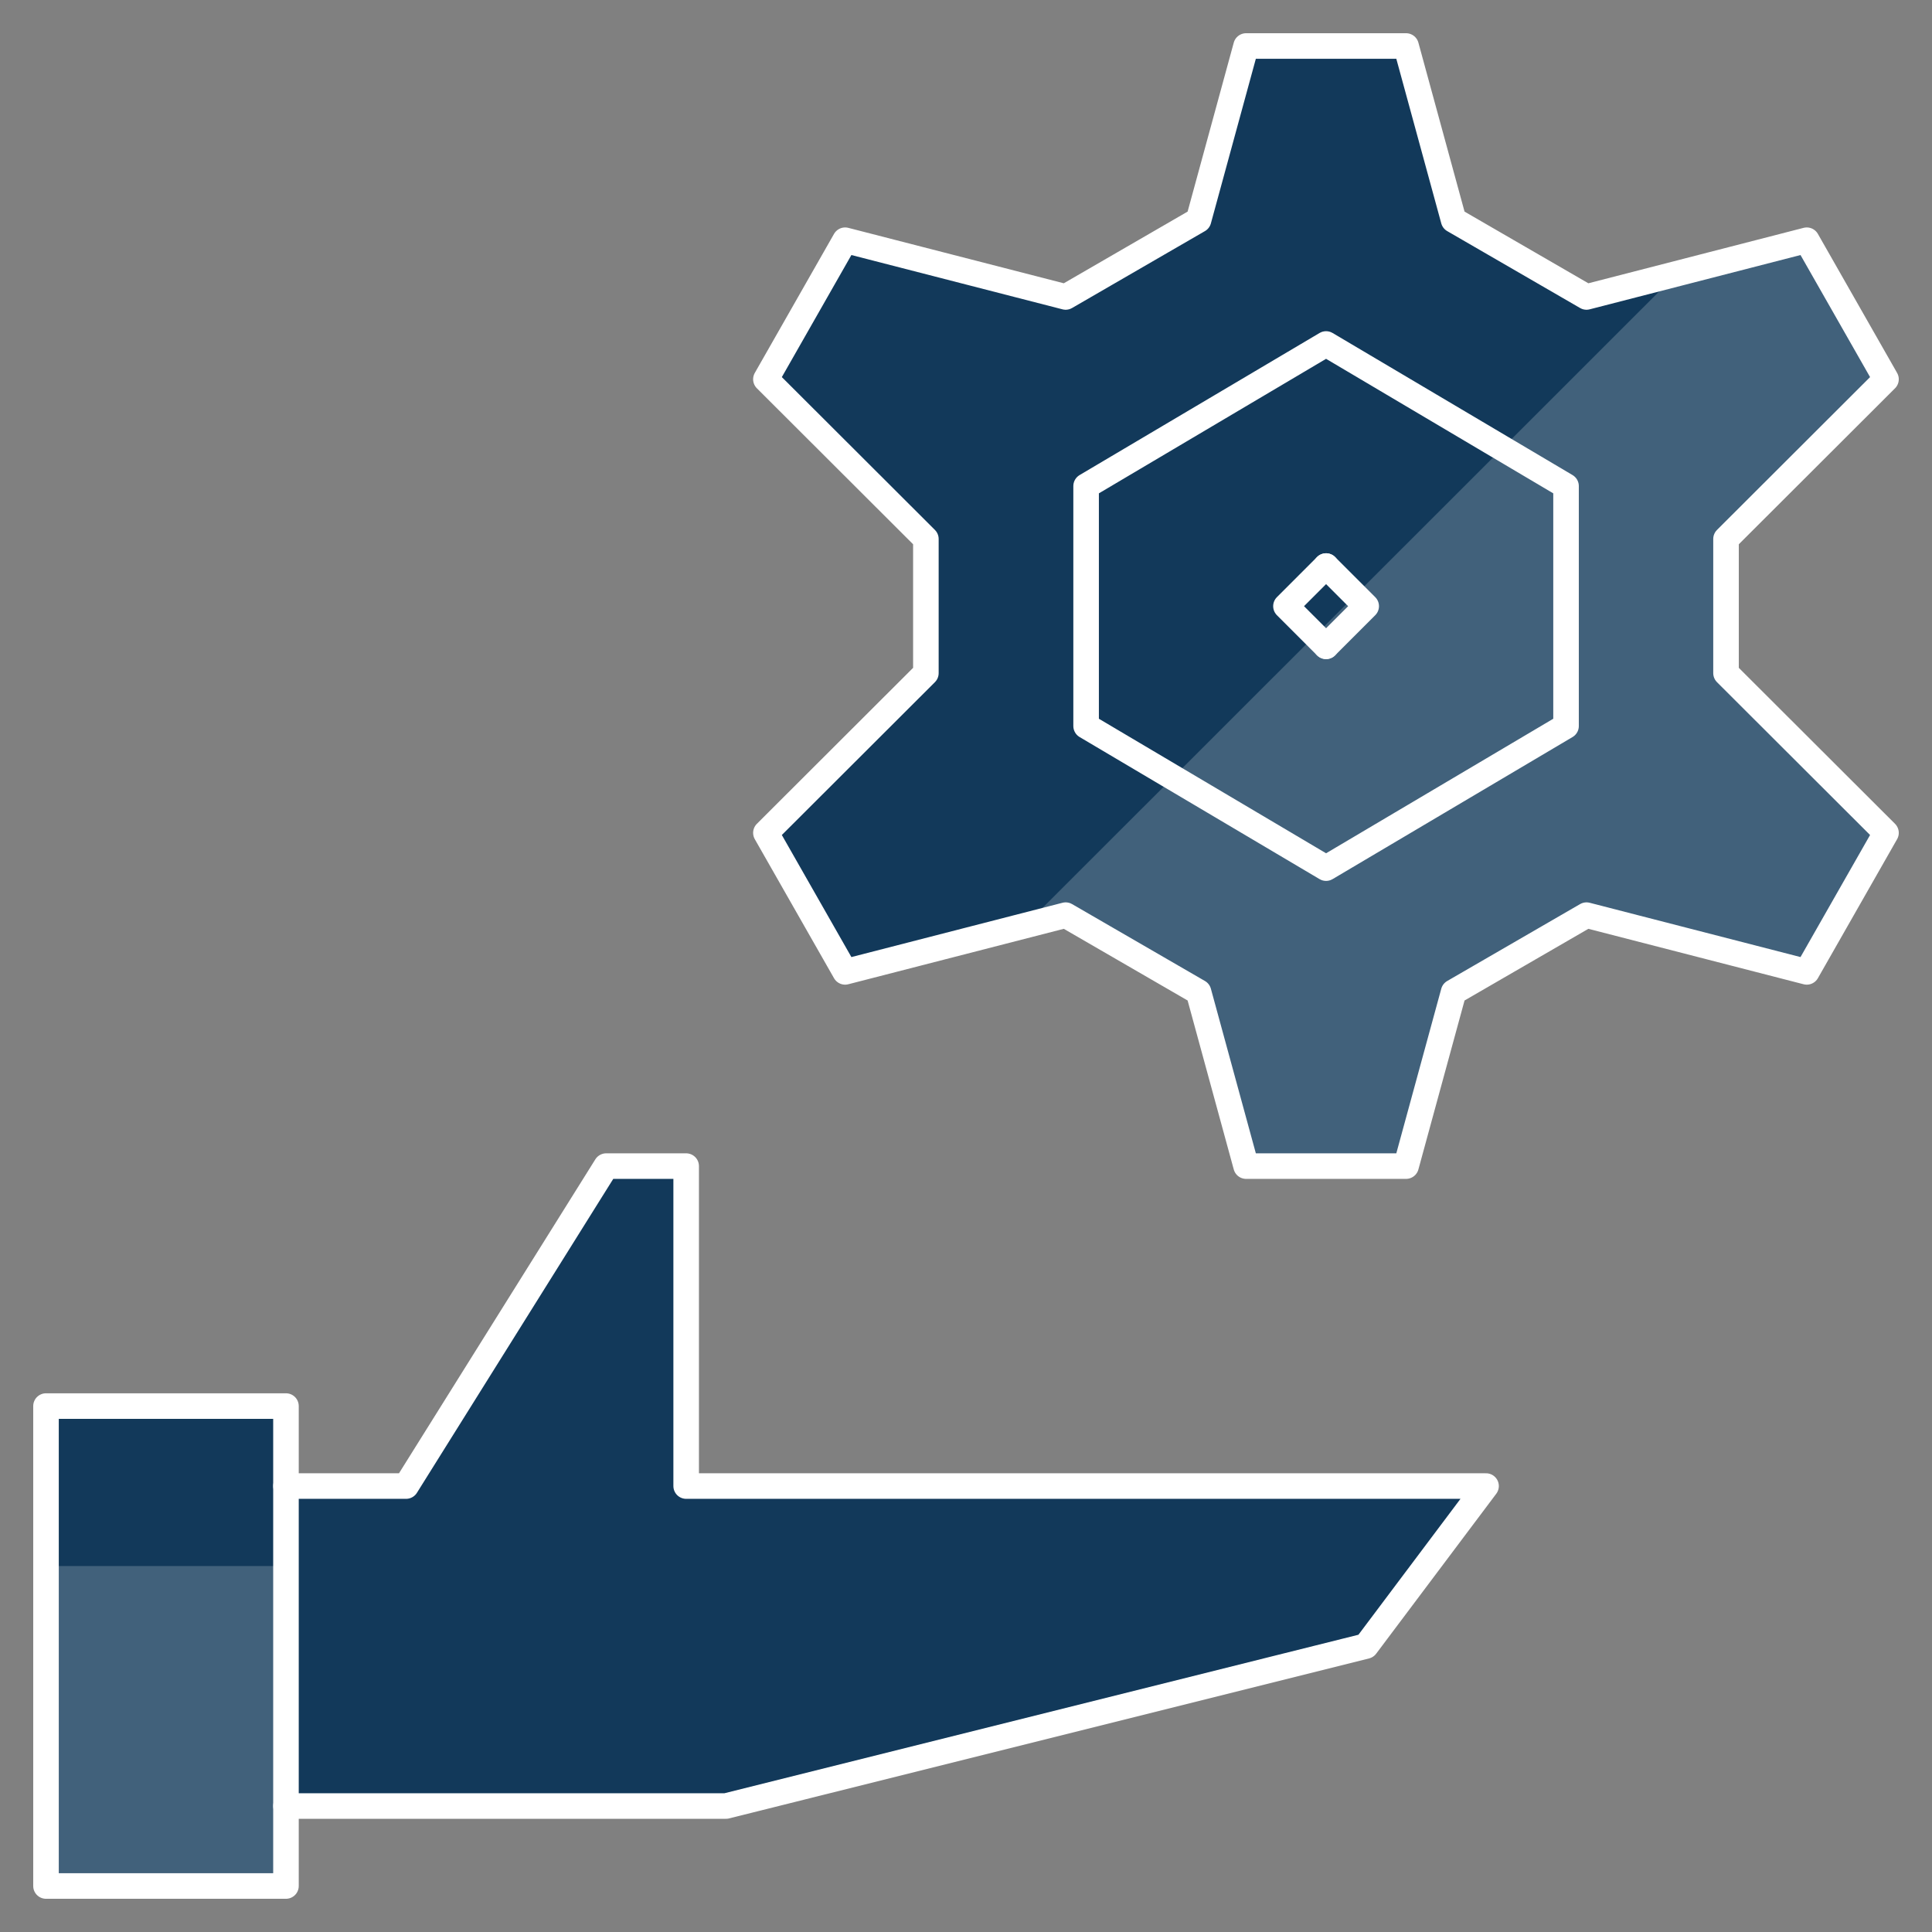 <?xml version="1.0" encoding="UTF-8"?>
<svg id="Industrial_Services" data-name="Industrial Services" xmlns="http://www.w3.org/2000/svg" viewBox="0 0 75.6 75.6">
  <rect x="0" y="0" width="75.6" height="75.6" fill="#808080" stroke="none"/>
  <defs>
    <style>
      .cls-1 {
        fill: none;
        stroke: #fff;
        stroke-linecap: round;
        stroke-linejoin: round;
      }

      .cls-2 {
        fill: #12395a;
      }

      .cls-2, .cls-3 {
        stroke-width: 0px;
      }

      .cls-3 {
        fill: #fff;
        opacity: .2;
      }
    </style>
  </defs>
  <path class="cls-2" d="M67.54,21.09l6.26-6.25-3.1-5.44-8.62,2.22-5.2-3.01-1.86-6.81h-6.26l-1.86,6.81-5.2,3.01-8.63-2.22-3.1,5.44,6.26,6.25v5.25l-6.26,6.25,3.1,5.44,8.63-2.22,5.2,3.01,1.86,6.81h6.26l1.86-6.81,5.2-3.01,8.62,2.22,3.1-5.44-6.26-6.25v-5.25Z"/>
  <path class="cls-2" d="M26.84,58.15v-12.52h-3.13l-7.83,12.52h-4.7v-3.13H1.8v18.78h9.39v-3.13h17.22l25.04-6.26,4.7-6.26h-31.3Z"/>
  <path class="cls-3" d="M11.19,61.28H1.8v12.52h9.39v-12.52Z"/>
  <path class="cls-3" d="M65.62,10.71l-25.51,25.5,1.59-.41,5.2,3.01,1.86,6.81h6.26l1.86-6.81,5.2-3.01,8.63,2.22,3.1-5.44-6.26-6.25v-5.25l6.26-6.25-3.1-5.44s-5.08,1.31-5.08,1.31Z"/>
  <path class="cls-1" d="M11.19,70.67h17.22l25.04-6.26,4.7-6.26h-31.3v-12.52h-3.13l-7.83,12.52h-4.7"/>
  <path class="cls-1" d="M11.19,55.02H1.8v18.78h9.39v-18.78Z"/>
  <path class="cls-1" d="M42.5,19.02l9.39-5.56,9.39,5.56v9.39l-9.39,5.56-9.39-5.56v-9.39Z"/>
  <path class="cls-1" d="M51.89,22.15l-1.57,1.57,1.57,1.57"/>
  <path class="cls-1" d="M51.89,22.15l1.57,1.57-1.57,1.57"/>
  <path class="cls-1" d="M67.54,21.09l6.26-6.25-3.1-5.44-8.62,2.22-5.2-3.01-1.86-6.81h-6.26l-1.86,6.81-5.2,3.01-8.63-2.22-3.1,5.44,6.26,6.25v5.25l-6.26,6.25,3.1,5.44,8.63-2.22,5.2,3.01,1.86,6.81h6.26l1.86-6.81,5.2-3.01,8.62,2.22,3.1-5.44-6.26-6.25v-5.25Z"/>
</svg>
